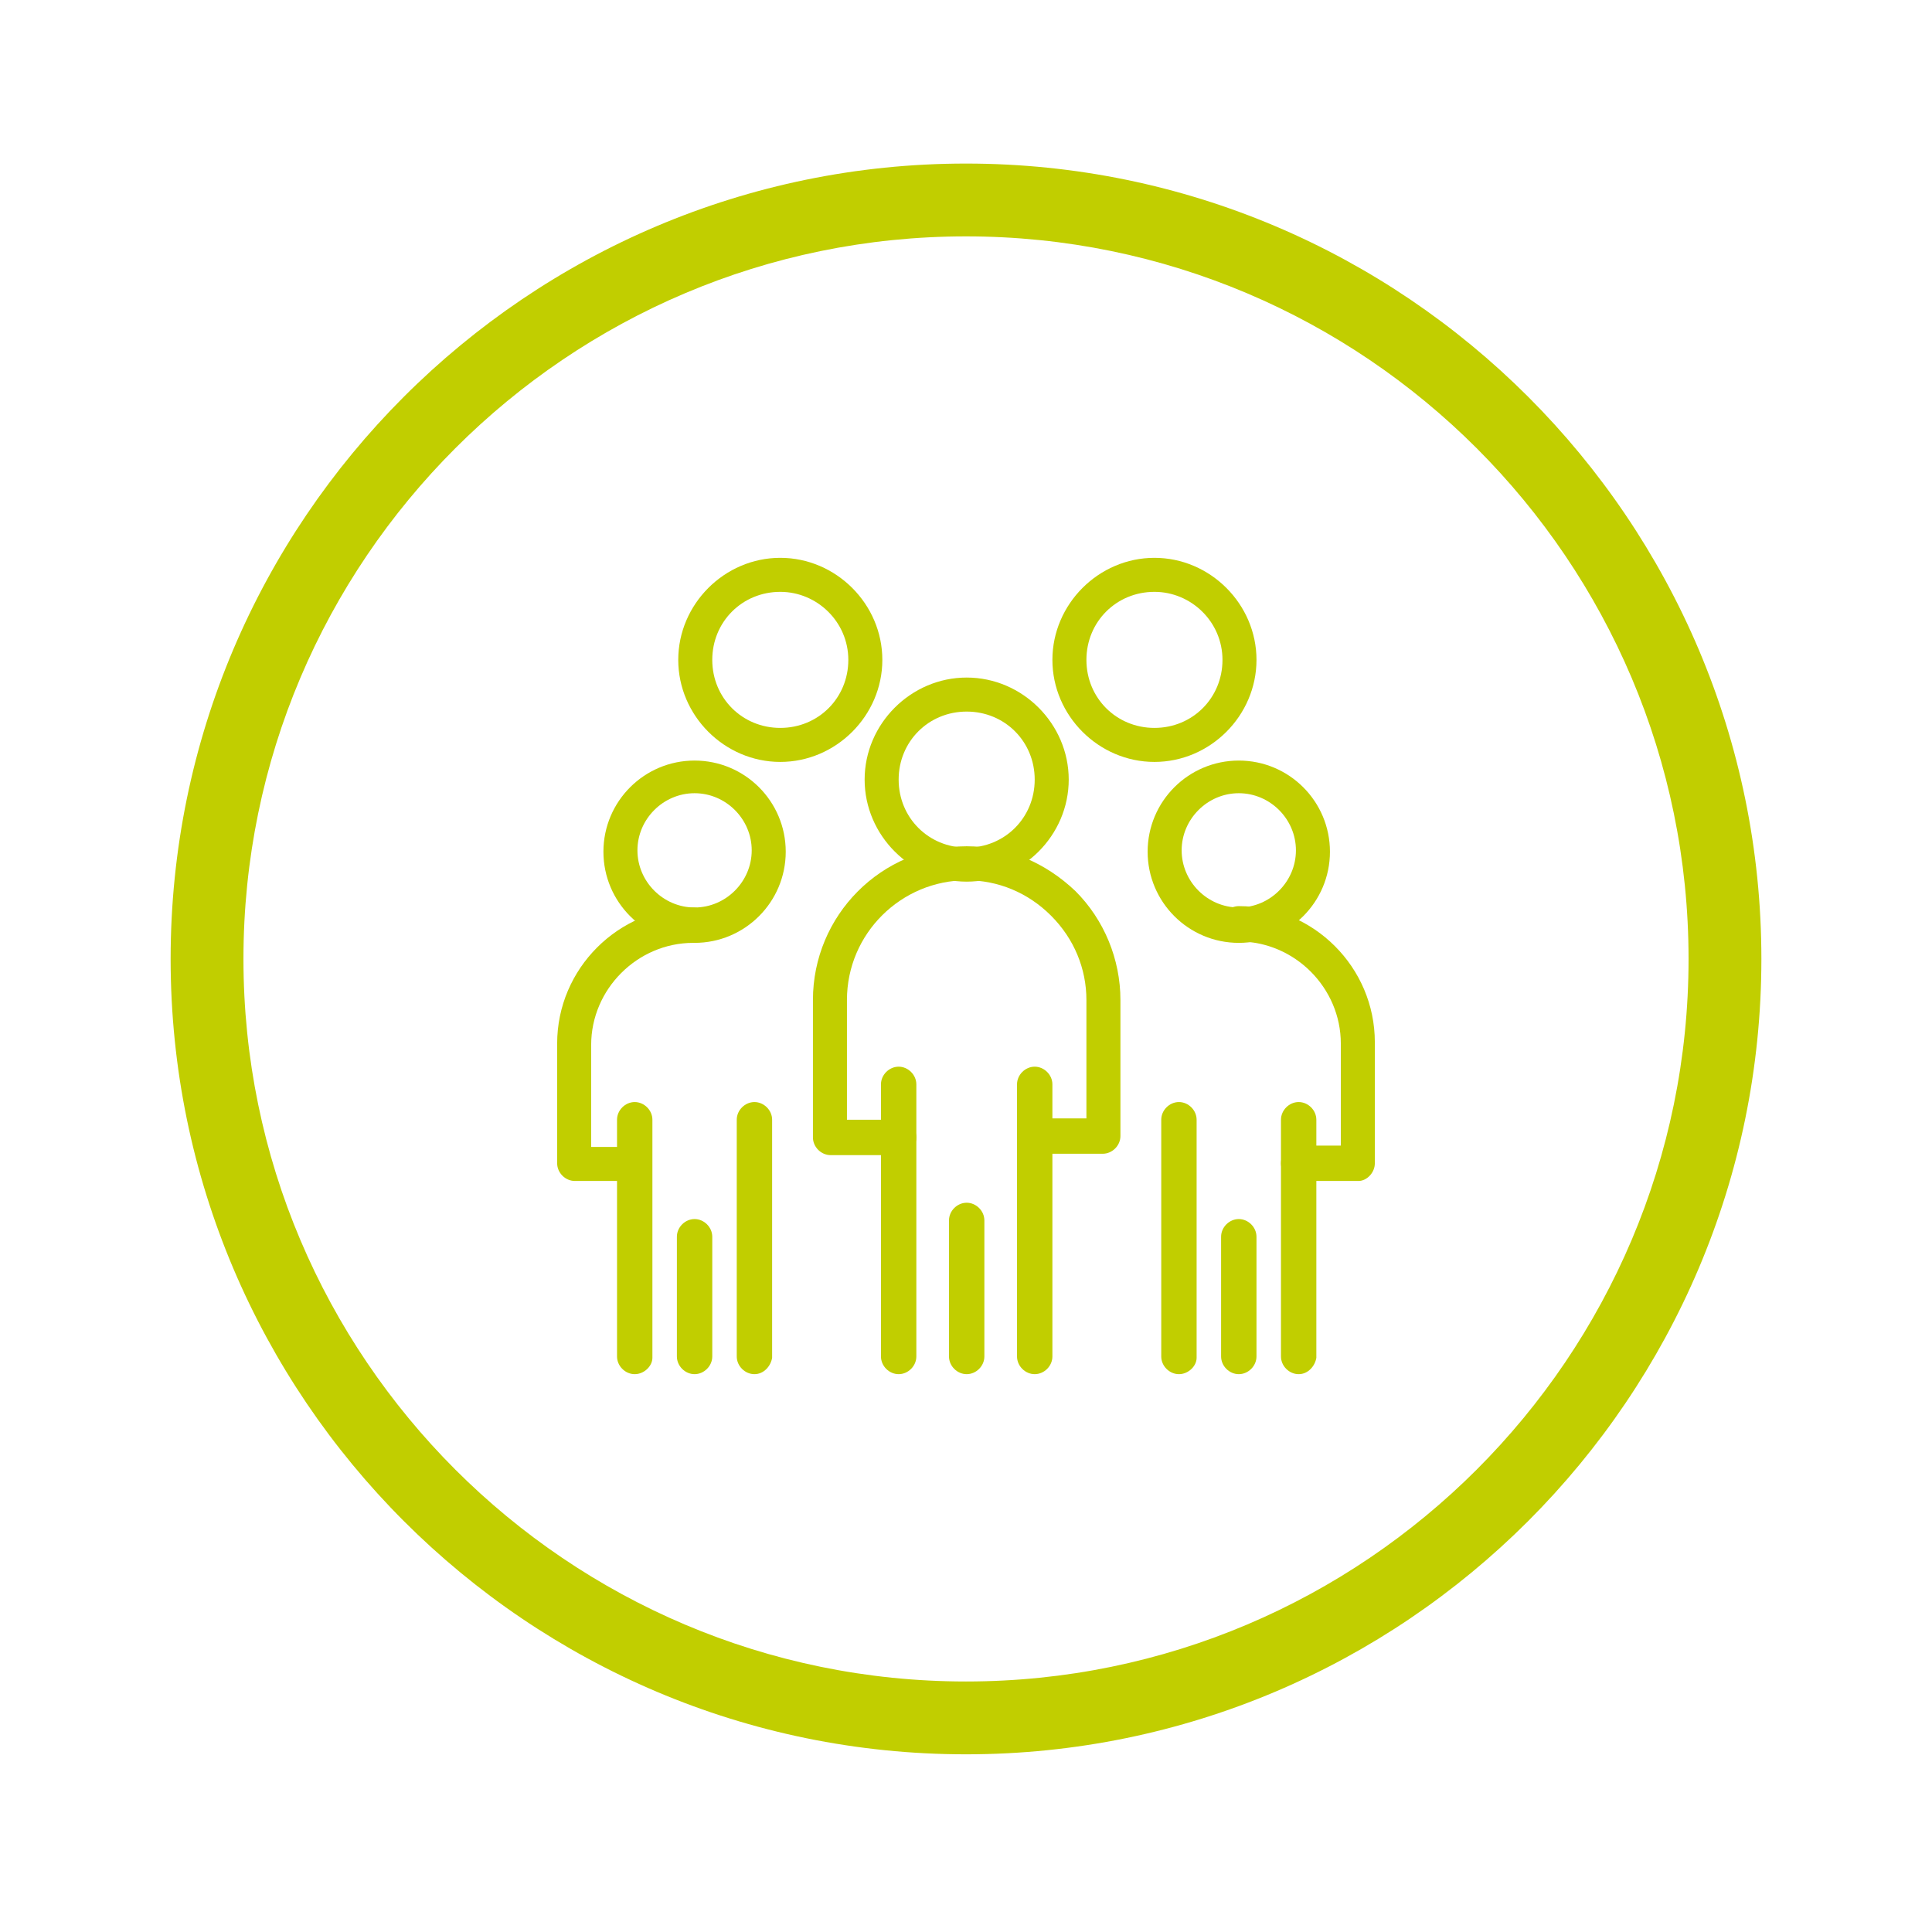 <?xml version="1.0" encoding="UTF-8"?>
<!-- Generator: Adobe Illustrator 28.3.0, SVG Export Plug-In . SVG Version: 6.00 Build 0)  -->
<svg xmlns="http://www.w3.org/2000/svg" xmlns:xlink="http://www.w3.org/1999/xlink" version="1.1" id="Layer_1" x="0px" y="0px" viewBox="0 0 235.721 235.721" style="enable-background:new 0 0 235.721 235.721;" xml:space="preserve">
<style type="text/css">
	.st0{fill:#C1CE00;}
	.st1{fill:#FFFFFF;}
</style>
<g>
	<g>
		<g>
			<g id="_x31_923_x2C__Group_x2C__Leader_x2C__Leadership_x2C__People_x2C__Person">
				<g>
					<path class="st0" d="M134.543,140.768h-8.3c-1.161,0-2.158-0.995-2.158-2.158       s0.997-2.158,2.158-2.158h6.309V122.011c0-3.818-1.495-7.47-4.317-10.292       c-2.822-2.821-6.473-4.315-10.292-4.315c-7.968,0-14.608,6.474-14.608,14.608v14.608h6.308       c1.162,0,2.159,0.996,2.159,2.158c0,1.161-0.997,2.158-2.159,2.158h-8.3       c-1.161,0-2.158-0.996-2.158-2.158V122.011c0-10.292,8.3-18.758,18.758-18.758       c4.98,0,9.629,1.992,13.28,5.478c3.487,3.486,5.479,8.3,5.479,13.28v16.6       C136.703,139.773,135.706,140.768,134.543,140.768z"></path>
					<path class="st0" d="M109.643,167.66c-1.161,0-2.158-0.996-2.158-2.158v-33.2       c0-1.162,0.997-2.158,2.158-2.158c1.162,0,2.159,0.996,2.159,2.158v33.2       C111.803,166.664,110.806,167.66,109.643,167.66z"></path>
					<path class="st0" d="M126.243,167.66c-1.161,0-2.158-0.996-2.158-2.158v-33.2       c0-1.162,0.997-2.158,2.158-2.158c1.162,0,2.159,0.996,2.159,2.158v33.2       C128.403,166.664,127.406,167.66,126.243,167.66z"></path>
					<path class="st0" d="M117.943,167.66c-1.161,0-2.158-0.996-2.158-2.158v-16.6       c0-1.162,0.997-2.158,2.158-2.158c1.162,0,2.159,0.996,2.159,2.158v16.6       C120.103,166.664,119.106,167.66,117.943,167.66z"></path>
					<path class="st0" d="M117.943,107.568c-6.805,0-12.45-5.644-12.45-12.45       c0-6.805,5.645-12.45,12.45-12.45c6.807,0,12.45,5.645,12.45,12.45       C130.393,101.925,124.75,107.568,117.943,107.568z M117.943,86.819       c-4.648,0-8.3,3.652-8.3,8.3c0,4.648,3.652,8.3,8.3,8.3       c4.649,0,8.3-3.652,8.3-8.3C126.243,90.471,122.593,86.819,117.943,86.819z"></path>
					<path class="st0" d="M95.203,92.961c-6.807,0-12.45-5.644-12.45-12.45       c0-6.806,5.643-12.45,12.45-12.45c6.805,0,12.45,5.644,12.45,12.45       C107.653,87.317,102.008,92.961,95.203,92.961z M95.203,72.211c-4.649,0-8.3,3.652-8.3,8.3       s3.651,8.3,8.3,8.3c4.648,0,8.3-3.652,8.3-8.3S99.683,72.211,95.203,72.211z"></path>
					<path class="st0" d="M140.853,92.961c-6.807,0-12.45-5.644-12.45-12.45       c0-6.806,5.643-12.45,12.45-12.45c6.805,0,12.45,5.644,12.45,12.45       C153.302,87.317,147.658,92.961,140.853,92.961z M140.853,72.211c-4.649,0-8.3,3.652-8.3,8.3       s3.651,8.3,8.3,8.3c4.648,0,8.3-3.652,8.3-8.3S145.333,72.211,140.853,72.211z"></path>
					<path class="st0" d="M77.441,144.088h-7.305c-1.162,0-2.158-0.995-2.158-2.158v-14.608       c0-9.13,7.47-16.6,16.6-16.6c1.162,0,2.158,0.995,2.158,2.158       c0,1.162-0.995,2.158-2.158,2.158c-6.805,0-12.45,5.645-12.45,12.45v12.45h5.145       c1.162,0,2.159,0.996,2.159,2.158C79.598,143.093,78.603,144.088,77.441,144.088z"></path>
					<path class="st0" d="M77.441,167.66c-1.162,0-2.158-0.996-2.158-2.158v-28.884       c0-1.161,0.995-2.158,2.158-2.158s2.158,0.996,2.158,2.158v29.05       C79.598,166.664,78.603,167.66,77.441,167.66z"></path>
					<path class="st0" d="M92.048,167.66c-1.162,0-2.158-0.996-2.158-2.158v-28.884       c0-1.161,0.995-2.158,2.158-2.158s2.158,0.996,2.158,2.158v29.05       C94.041,166.664,93.211,167.66,92.048,167.66z"></path>
					<path class="st0" d="M84.744,167.66c-1.161,0-2.158-0.996-2.158-2.158v-14.608       c0-1.161,0.997-2.158,2.158-2.158c1.162,0,2.159,0.996,2.159,2.158v14.608       C86.903,166.664,85.906,167.66,84.744,167.66z"></path>
					<path class="st0" d="M84.744,115.038c-6.141,0-11.121-4.98-11.121-11.121       c0-6.142,4.98-11.122,11.121-11.122c6.142,0,11.122,4.98,11.122,11.122       C95.866,110.058,90.886,115.038,84.744,115.038z M84.744,96.779c-3.818,0-6.971,3.155-6.971,6.972       c0,3.818,3.153,6.972,6.971,6.972c3.819,0,6.972-3.155,6.972-6.972       C91.716,99.933,88.563,96.779,84.744,96.779z"></path>
					<path class="st0" d="M165.752,144.088h-7.305c-1.162,0-2.158-0.995-2.158-2.158       s0.995-2.158,2.158-2.158h5.145v-12.45c0-6.806-5.643-12.45-12.45-12.45       c-1.161,0-2.158-0.996-2.158-2.158c0-1.162,0.997-2.158,2.158-2.158       c9.13,0,16.6,7.47,16.6,16.6v14.774C167.743,143.093,166.748,144.088,165.752,144.088z"></path>
					<path class="st0" d="M143.84,167.66c-1.162,0-2.158-0.996-2.158-2.158v-28.884       c0-1.161,0.995-2.158,2.158-2.158s2.158,0.996,2.158,2.158v29.05       C145.998,166.664,145.002,167.66,143.84,167.66z"></path>
					<path class="st0" d="M158.448,167.66c-1.162,0-2.158-0.996-2.158-2.158v-28.884       c0-1.161,0.995-2.158,2.158-2.158s2.158,0.996,2.158,2.158v29.05       C160.44,166.664,159.61,167.66,158.448,167.66z"></path>
					<path class="st0" d="M151.143,167.66c-1.161,0-2.158-0.996-2.158-2.158v-14.608       c0-1.161,0.997-2.158,2.158-2.158c1.162,0,2.159,0.996,2.159,2.158v14.608       C153.302,166.664,152.305,167.66,151.143,167.66z"></path>
					<path class="st0" d="M151.143,115.038c-6.141,0-11.121-4.98-11.121-11.121       c0-6.142,4.98-11.122,11.121-11.122c6.142,0,11.122,4.98,11.122,11.122       C162.265,110.058,157.285,115.038,151.143,115.038z M151.143,96.779       c-3.818,0-6.971,3.155-6.971,6.972c0,3.818,3.153,6.972,6.971,6.972       c3.819,0,6.972-3.155,6.972-6.972C158.115,99.933,154.962,96.779,151.143,96.779z"></path>
				</g>
			</g>
		</g>
	</g>
</g>
<g>
	<path class="st0" d="M117.86,214.042c-53.509,0-97.042-43.534-97.042-97.044   c0-53.509,43.534-97.042,97.042-97.042c53.51,0,97.044,43.534,97.044,97.042   C214.904,170.508,171.37,214.042,117.86,214.042z M117.86,28.84   c-48.611,0-88.157,39.547-88.157,88.157s39.547,88.159,88.157,88.159s88.159-39.548,88.159-88.159   S166.471,28.84,117.86,28.84z"></path>
</g>
</svg>
